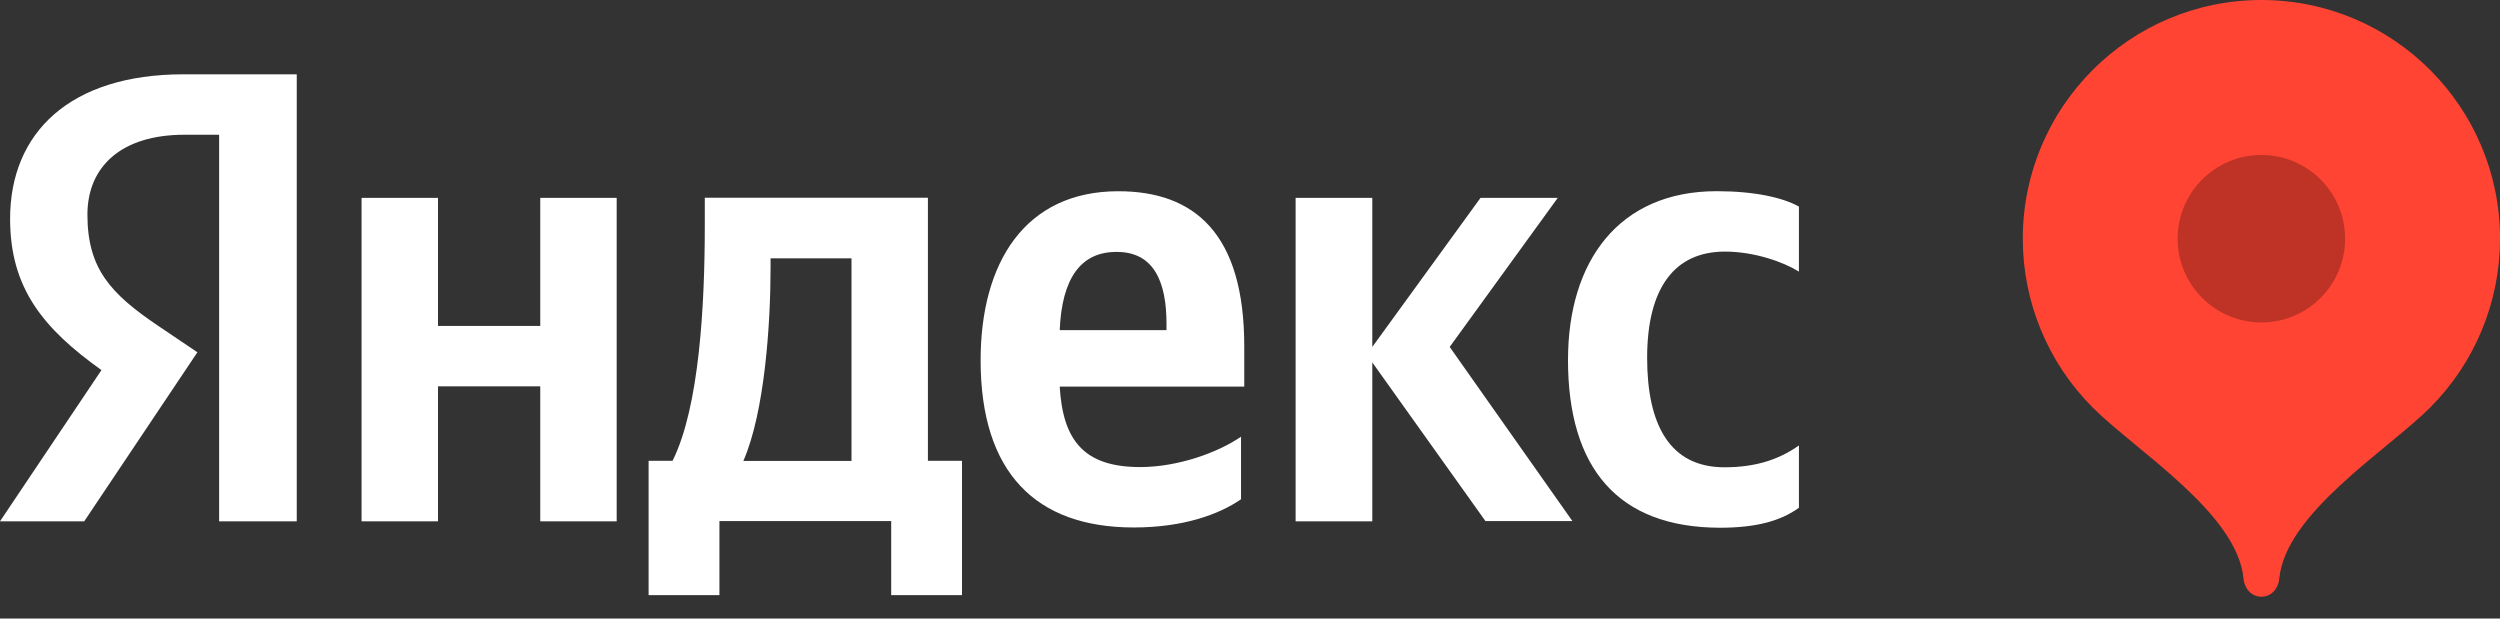 <?xml version="1.0" encoding="UTF-8"?> <svg xmlns="http://www.w3.org/2000/svg" width="97" height="24" viewBox="0 0 97 24" fill="none"><rect x="0" y="0" width="97" height="24" fill="#333333" stroke="none"/><path d="M8.513 5.228H7.156C4.691 5.228 3.392 6.477 3.392 8.327C3.392 10.424 4.29 11.395 6.141 12.645L7.659 13.668L3.268 20.227H0L3.937 14.359C1.663 12.737 0.392 11.168 0.392 8.493C0.392 5.146 2.714 2.883 7.124 2.883H11.514V20.228H8.502V5.228H8.513ZM23.927 7.676V20.228H20.962V14.99H16.994V20.228H14.029V7.676H16.994V12.645H20.962V7.676H23.927ZM37.326 23.09H34.578V20.218H27.914V23.09H25.166V17.878H26.096C27.14 15.78 27.346 11.814 27.346 8.746V7.672H36.003V17.878H37.326V23.09ZM33.038 10.022H29.898V10.393C29.898 12.562 29.672 15.982 28.843 17.883H33.038V10.022ZM43.989 20.466C40.198 20.466 38.048 18.348 38.048 13.978C38.048 10.187 39.774 7.42 43.39 7.42C46.356 7.42 48.277 9.072 48.277 13.432V15.001H41.117C41.24 17.099 42.067 18.122 44.237 18.122C45.684 18.122 47.233 17.574 48.152 16.944V19.371C47.285 19.97 45.89 20.466 43.989 20.466ZM41.117 12.81H45.26V12.564C45.26 10.994 44.807 9.775 43.337 9.775C41.923 9.762 41.2 10.816 41.117 12.81ZM53.245 14.061V20.228H50.27V7.676H53.245V13.461L57.445 7.676H60.442L56.248 13.461L61.01 20.218H57.636L53.245 14.061ZM60.839 13.958C60.839 10.135 62.812 7.418 66.606 7.418C68.076 7.418 69.179 7.666 69.798 8.016V10.538C69.199 10.166 68.073 9.762 66.926 9.762C64.983 9.762 63.909 11.158 63.909 13.885C63.909 16.479 64.788 18.131 66.906 18.131C68.155 18.131 69.054 17.811 69.798 17.284V19.701C69.074 20.228 68.102 20.476 66.729 20.476C62.76 20.466 60.838 18.152 60.838 13.958H60.839Z" fill="white"></path><path fill-rule="evenodd" clip-rule="evenodd" d="M87.742 0C82.629 0.002 78.484 4.149 78.484 9.263C78.484 11.716 79.459 14.071 81.192 15.808C82.869 17.485 86.816 19.911 87.05 22.46C87.085 22.841 87.362 23.153 87.743 23.153C88.123 23.153 88.401 22.841 88.435 22.46C88.669 19.911 92.613 17.489 94.289 15.813C96.025 14.077 97.001 11.719 97.001 9.263C97.001 4.149 92.856 0.001 87.742 0Z" fill="#FF4433"></path><path fill-rule="evenodd" clip-rule="evenodd" d="M87.742 12.511C89.536 12.511 90.991 11.056 90.991 9.262C90.991 7.467 89.536 6.012 87.742 6.012C85.948 6.012 84.492 7.467 84.492 9.262C84.492 11.056 85.948 12.511 87.742 12.511V12.511Z" fill="black" fill-opacity="0.251"></path></svg> 
